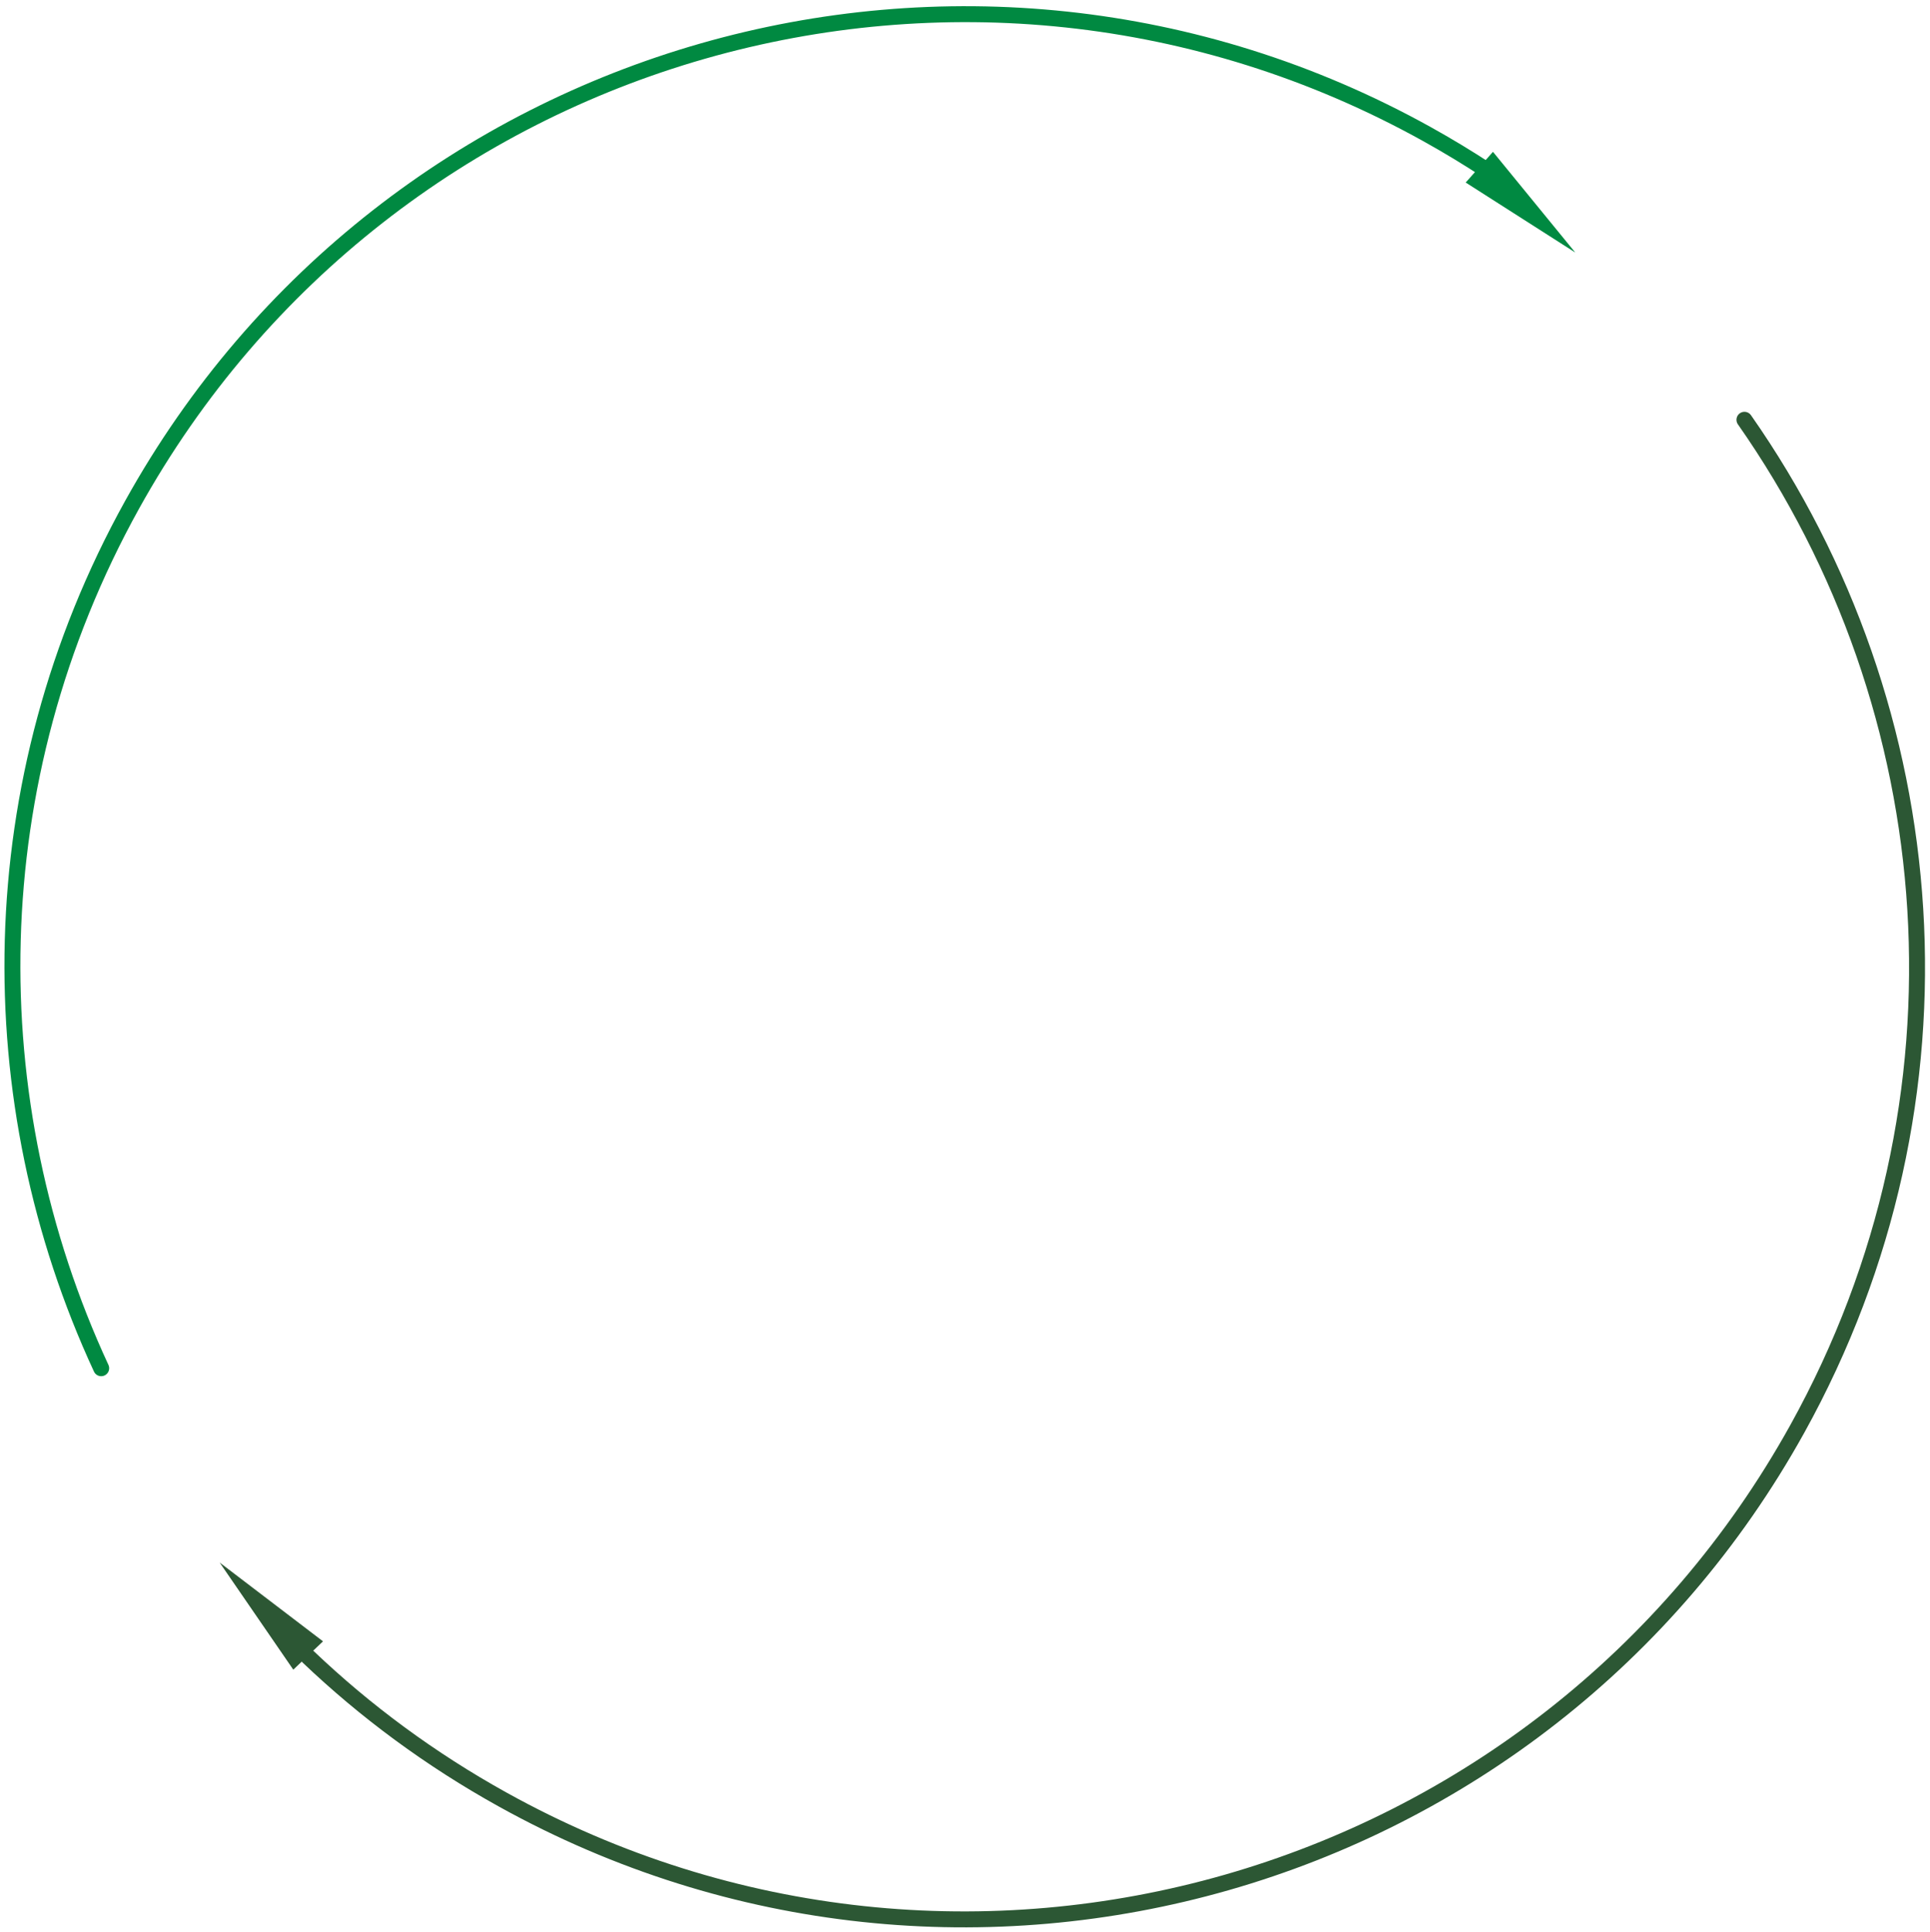 <?xml version="1.0" encoding="UTF-8"?>
<svg id="Layer_1" data-name="Layer 1" xmlns="http://www.w3.org/2000/svg" xmlns:xlink="http://www.w3.org/1999/xlink" viewBox="0 0 277.3 277.48">
  <defs>
    <clipPath id="clippath">
      <rect x="-.63" y="-.95" width="280.03" height="276.86" transform="translate(-48.46 192.64) rotate(-60.97)" fill="none"/>
    </clipPath>
  </defs>
  <g clip-path="url(#clippath)">
    <g class="top-arrow">
      <path d="M14.54,196.54C-3.22,158.23-3.07,112.24,18.99,72.49,55.65,6.42,138.94-17.42,205,19.25c2.99,1.66,5.9,3.42,8.71,5.26" fill="none" stroke="#008941" stroke-linecap="round" stroke-linejoin="round" stroke-width="2.29"/>
      <path d="M226.33,36.27l-15.74-10.05,3.92-4.41" fill="#008941"/>
    </g>

    <g class="bottom-arrow">
      <path d="M250.64,60.3c29.08,41.53,33.84,97.65,7.59,144.96-36.66,66.07-119.93,89.9-186,53.24-10.39-5.76-19.73-12.67-27.95-20.5" fill="none" stroke="#2c5734" stroke-linecap="round" stroke-linejoin="round" stroke-width="2.29"/>
      <path d="M31.56,224.45l14.85,11.32-4.27,4.07" fill="#2c5734"/>
    </g>
  </g>
</svg>